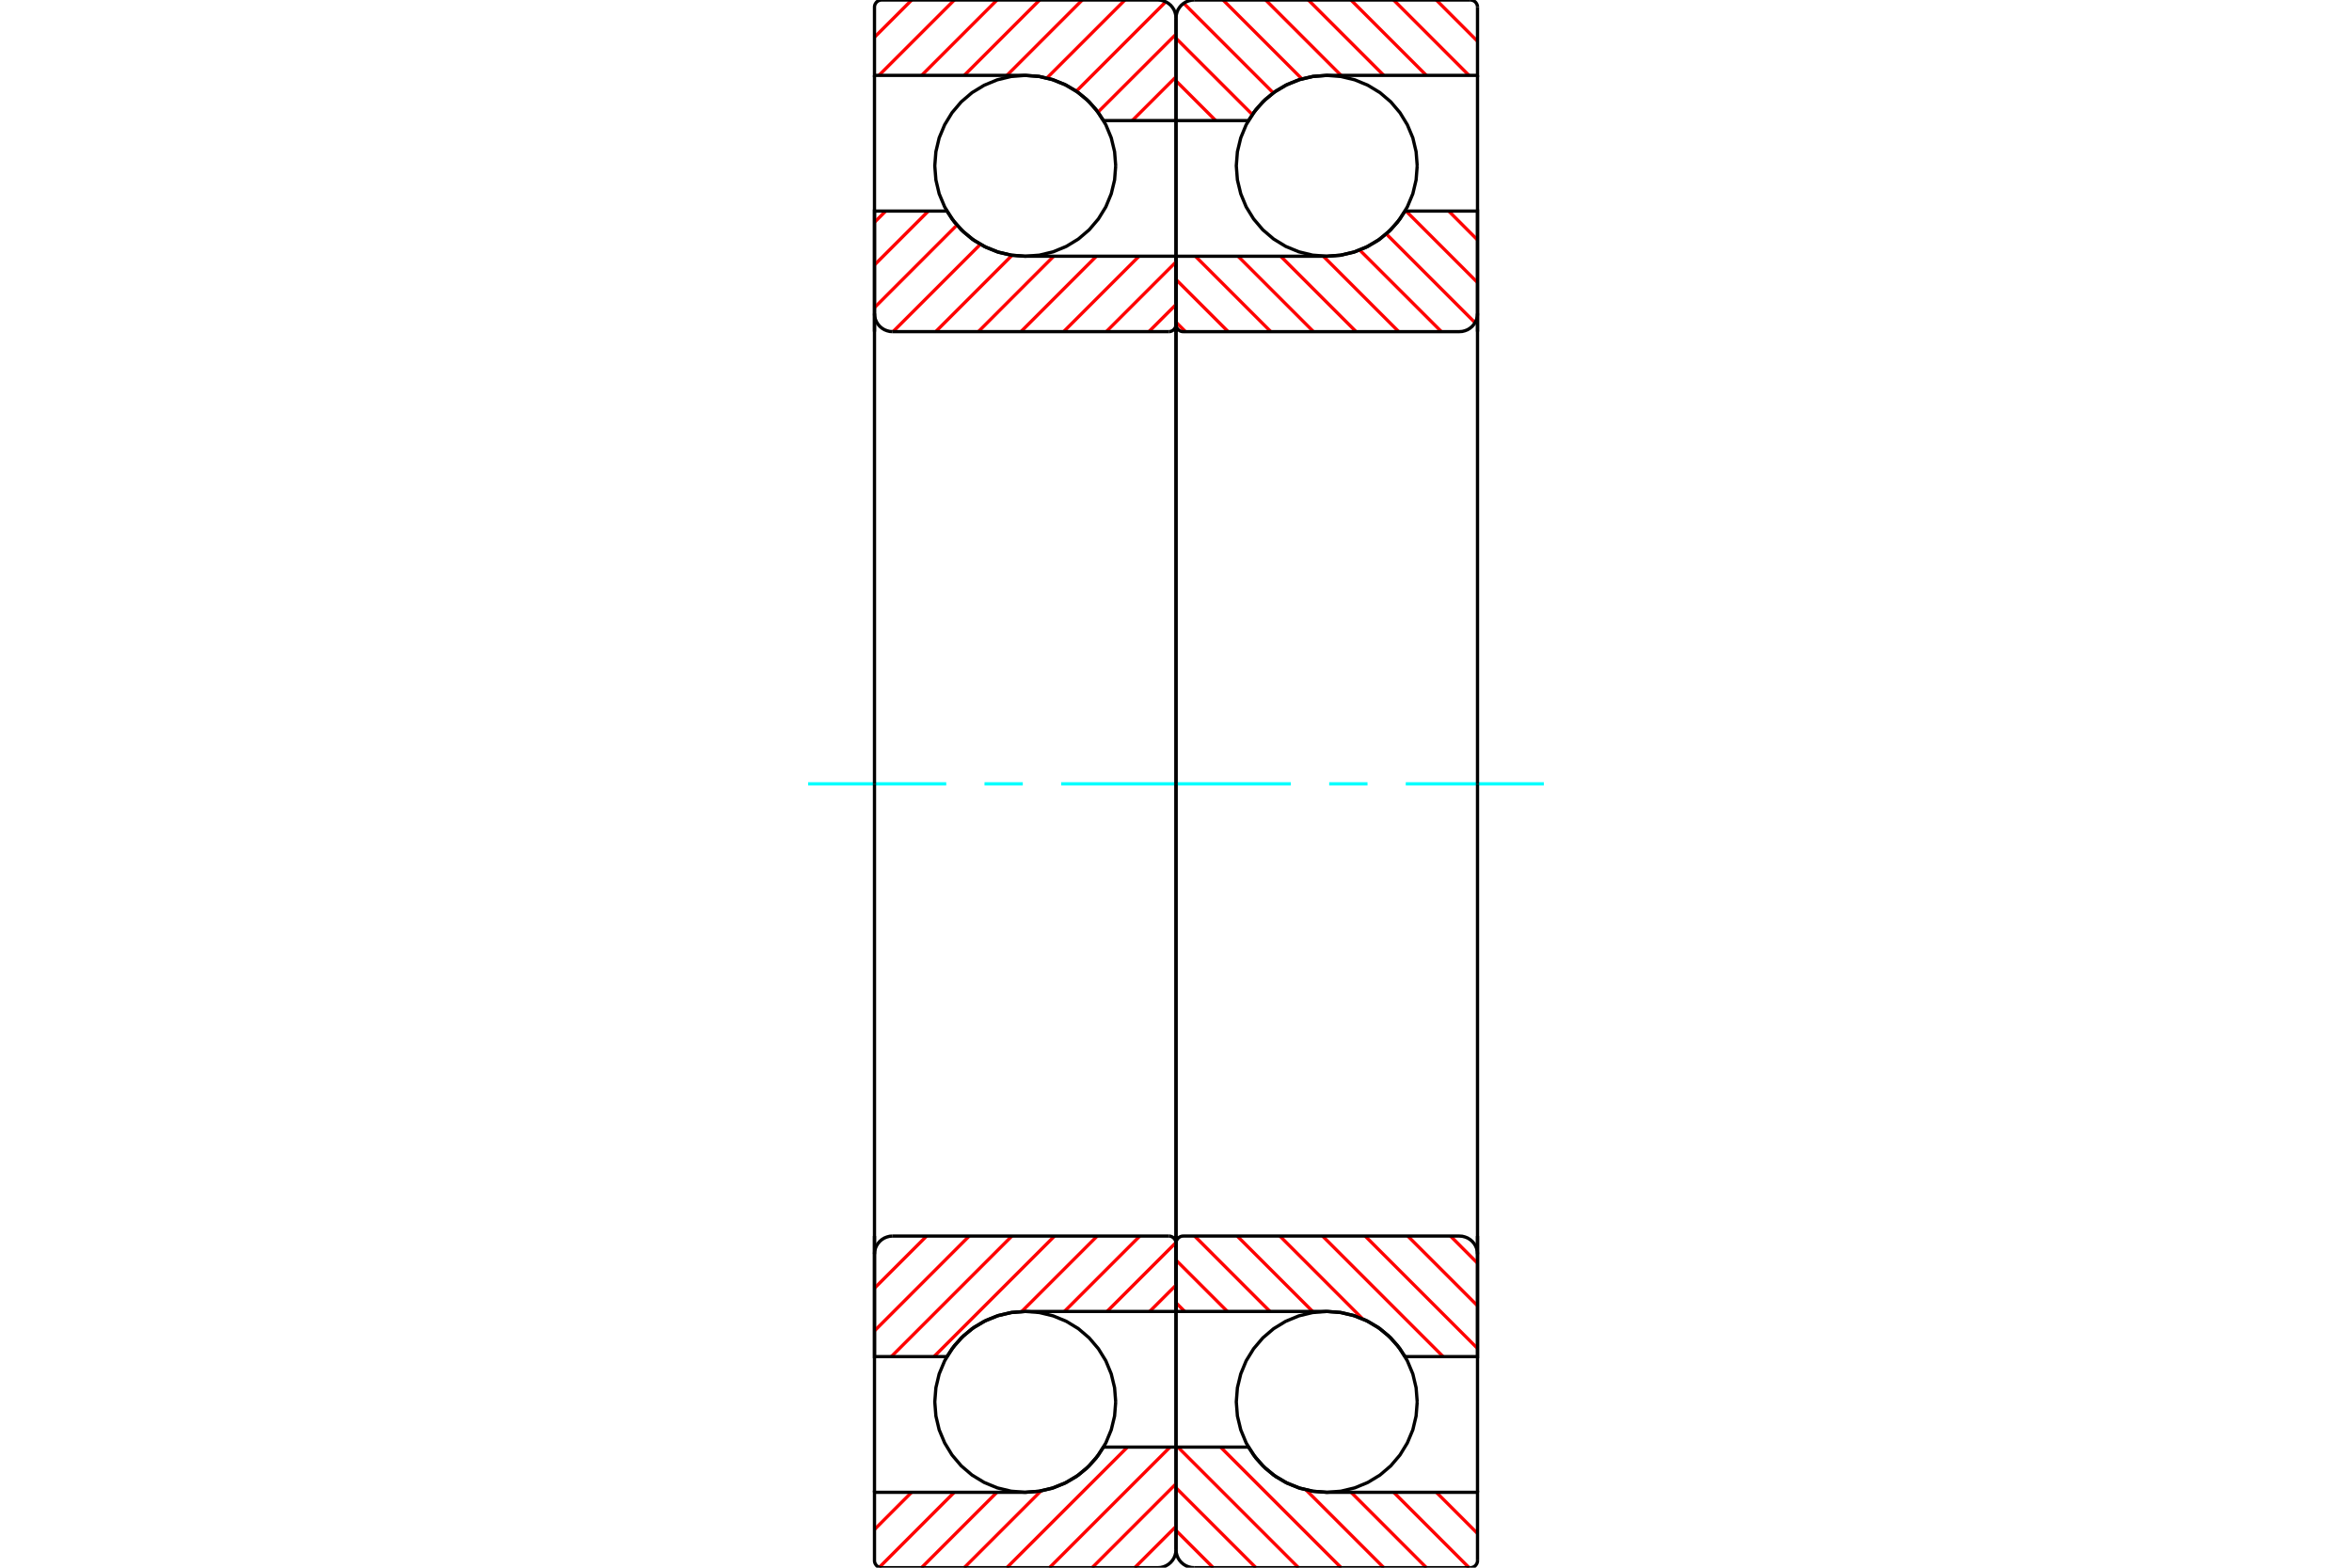 <?xml version="1.0" standalone="no"?>
<!DOCTYPE svg PUBLIC "-//W3C//DTD SVG 1.1//EN"
	"http://www.w3.org/Graphics/SVG/1.1/DTD/svg11.dtd">
<svg xmlns="http://www.w3.org/2000/svg" height="100%" width="100%" viewBox="0 0 36000 24000">
	<rect x="-1800" y="-1200" width="39600" height="26400" style="fill:#FFF"/>
	<g style="fill:none; fill-rule:evenodd" transform="matrix(1 0 0 1 0 0)">
		<g style="fill:none; stroke:#000; stroke-width:50; shape-rendering:geometricPrecision">
			<polyline points="21692,2538 21675,2322 21625,2111 21541,1910 21428,1725 21287,1559 21122,1418 20936,1305 20736,1222 20524,1171 20308,1154 20091,1171 19880,1222 19679,1305 19494,1418 19329,1559 19188,1725 19074,1910 18991,2111 18940,2322 18923,2538 18940,2755 18991,2966 19074,3167 19188,3352 19329,3518 19494,3659 19679,3772 19880,3855 20091,3906 20308,3923 20524,3906 20736,3855 20936,3772 21122,3659 21287,3518 21428,3352 21541,3167 21625,2966 21675,2755 21692,2538"/>
			<polyline points="21692,21462 21675,21245 21625,21034 21541,20833 21428,20648 21287,20482 21122,20341 20936,20228 20736,20145 20524,20094 20308,20077 20091,20094 19880,20145 19679,20228 19494,20341 19329,20482 19188,20648 19074,20833 18991,21034 18940,21245 18923,21462 18940,21678 18991,21889 19074,22090 19188,22275 19329,22441 19494,22582 19679,22695 19880,22778 20091,22829 20308,22846 20524,22829 20736,22778 20936,22695 21122,22582 21287,22441 21428,22275 21541,22090 21625,21889 21675,21678 21692,21462"/>
		</g>
		<g style="fill:none; stroke:#F00; stroke-width:50; shape-rendering:geometricPrecision">
			<line x1="21984" y1="0" x2="22615" y2="632"/>
			<line x1="21331" y1="0" x2="22485" y2="1154"/>
			<line x1="20678" y1="0" x2="21832" y2="1154"/>
			<line x1="20026" y1="0" x2="21180" y2="1154"/>
			<line x1="19373" y1="0" x2="20527" y2="1154"/>
			<line x1="18720" y1="0" x2="19928" y2="1208"/>
			<line x1="18118" y1="50" x2="19489" y2="1422"/>
			<line x1="18000" y1="585" x2="19168" y2="1753"/>
			<line x1="18000" y1="1238" x2="18608" y2="1846"/>
			<line x1="21985" y1="22846" x2="22615" y2="23476"/>
			<line x1="21332" y1="22846" x2="22486" y2="24000"/>
			<line x1="20680" y1="22846" x2="21833" y2="24000"/>
			<line x1="19990" y1="22809" x2="21181" y2="24000"/>
			<line x1="18682" y1="22154" x2="20528" y2="24000"/>
			<line x1="18029" y1="22154" x2="19875" y2="24000"/>
			<line x1="18000" y1="22777" x2="19223" y2="24000"/>
			<line x1="18000" y1="23430" x2="18570" y2="24000"/>
		</g>
		<g style="fill:none; stroke:#000; stroke-width:50; shape-rendering:geometricPrecision">
			<polyline points="18000,5077 18000,1846 18000,277"/>
			<polyline points="18277,0 18234,3 18191,14 18151,30 18114,53 18081,81 18053,114 18030,151 18014,191 18003,234 18000,277"/>
			<polyline points="18277,0 20308,0 22505,0"/>
			<polyline points="22615,111 22614,93 22610,77 22603,60 22594,46 22583,32 22570,21 22555,12 22539,5 22522,1 22505,0"/>
			<polyline points="22615,111 22615,1154 20308,1154 20101,1169 19900,1215 19707,1291 19528,1394 19366,1523 19225,1675 19109,1846 18000,1846"/>
			<line x1="22615" y1="1154" x2="22615" y2="5077"/>
		</g>
		<g style="fill:none; stroke:#0FF; stroke-width:50; shape-rendering:geometricPrecision">
			<line x1="12369" y1="12000" x2="14483" y2="12000"/>
			<line x1="15069" y1="12000" x2="15655" y2="12000"/>
			<line x1="16242" y1="12000" x2="19758" y2="12000"/>
			<line x1="20345" y1="12000" x2="20931" y2="12000"/>
			<line x1="21517" y1="12000" x2="23631" y2="12000"/>
		</g>
		<g style="fill:none; stroke:#000; stroke-width:50; shape-rendering:geometricPrecision">
			<line x1="22615" y1="18923" x2="22615" y2="22846"/>
			<polyline points="18000,22154 19109,22154 19225,22325 19366,22477 19528,22606 19707,22709 19900,22785 20101,22831 20308,22846 22615,22846 22615,23889"/>
			<polyline points="22505,24000 22522,23999 22539,23995 22555,23988 22570,23979 22583,23968 22594,23954 22603,23940 22610,23923 22614,23907 22615,23889"/>
			<polyline points="22505,24000 20308,24000 18277,24000"/>
			<polyline points="18000,23723 18003,23766 18014,23809 18030,23849 18053,23886 18081,23919 18114,23947 18151,23970 18191,23986 18234,23997 18277,24000"/>
			<polyline points="18000,23723 18000,22154 18000,18923"/>
		</g>
		<g style="fill:none; stroke:#F00; stroke-width:50; shape-rendering:geometricPrecision">
			<line x1="22174" y1="3231" x2="22615" y2="3673"/>
			<line x1="21521" y1="3231" x2="22615" y2="4325"/>
			<line x1="21218" y1="3581" x2="22577" y2="4940"/>
			<line x1="20812" y1="3828" x2="22062" y2="5077"/>
			<line x1="20255" y1="3923" x2="21409" y2="5077"/>
			<line x1="19602" y1="3923" x2="20756" y2="5077"/>
			<line x1="18950" y1="3923" x2="20104" y2="5077"/>
			<line x1="18297" y1="3923" x2="19451" y2="5077"/>
			<line x1="18000" y1="4279" x2="18798" y2="5077"/>
			<line x1="18000" y1="4932" x2="18145" y2="5077"/>
			<line x1="22201" y1="18923" x2="22615" y2="19338"/>
			<line x1="21548" y1="18923" x2="22615" y2="19990"/>
			<line x1="20895" y1="18923" x2="22615" y2="20643"/>
			<line x1="20243" y1="18923" x2="22089" y2="20769"/>
			<line x1="19590" y1="18923" x2="20858" y2="20192"/>
			<line x1="18937" y1="18923" x2="20091" y2="20077"/>
			<line x1="18285" y1="18923" x2="19438" y2="20077"/>
			<line x1="18000" y1="19291" x2="18786" y2="20077"/>
			<line x1="18000" y1="19944" x2="18133" y2="20077"/>
		</g>
		<g style="fill:none; stroke:#000; stroke-width:50; shape-rendering:geometricPrecision">
			<line x1="18000" y1="12000" x2="18000" y2="3923"/>
			<polyline points="18000,4966 18001,4983 18005,5000 18012,5016 18021,5031 18032,5044 18046,5056 18060,5065 18077,5072 18093,5076 18111,5077 22338,5077 22382,5074 22424,5063 22464,5047 22501,5024 22534,4996 22562,4963 22585,4926 22602,4886 22612,4843 22615,4800 22615,3231 21507,3231"/>
			<polyline points="20308,3923 20514,3908 20716,3862 20908,3786 21088,3682 21249,3553 21390,3402 21507,3231"/>
			<line x1="20308" y1="3923" x2="18000" y2="3923"/>
			<line x1="22615" y1="12000" x2="22615" y2="4800"/>
			<line x1="22615" y1="19200" x2="22615" y2="12000"/>
			<line x1="18000" y1="20077" x2="20308" y2="20077"/>
			<polyline points="21507,20769 21390,20598 21249,20447 21088,20318 20908,20214 20716,20138 20514,20092 20308,20077"/>
			<polyline points="21507,20769 22615,20769 22615,19200 22612,19157 22602,19114 22585,19074 22562,19037 22534,19004 22501,18976 22464,18953 22424,18937 22382,18926 22338,18923 18111,18923 18093,18924 18077,18928 18060,18935 18046,18944 18032,18956 18021,18969 18012,18984 18005,19000 18001,19017 18000,19034"/>
			<line x1="18000" y1="20077" x2="18000" y2="12000"/>
			<polyline points="17077,2538 17060,2322 17009,2111 16926,1910 16812,1725 16671,1559 16506,1418 16321,1305 16120,1222 15909,1171 15692,1154 15476,1171 15264,1222 15064,1305 14878,1418 14713,1559 14572,1725 14459,1910 14375,2111 14325,2322 14308,2538 14325,2755 14375,2966 14459,3167 14572,3352 14713,3518 14878,3659 15064,3772 15264,3855 15476,3906 15692,3923 15909,3906 16120,3855 16321,3772 16506,3659 16671,3518 16812,3352 16926,3167 17009,2966 17060,2755 17077,2538"/>
			<polyline points="17077,21462 17060,21245 17009,21034 16926,20833 16812,20648 16671,20482 16506,20341 16321,20228 16120,20145 15909,20094 15692,20077 15476,20094 15264,20145 15064,20228 14878,20341 14713,20482 14572,20648 14459,20833 14375,21034 14325,21245 14308,21462 14325,21678 14375,21889 14459,22090 14572,22275 14713,22441 14878,22582 15064,22695 15264,22778 15476,22829 15692,22846 15909,22829 16120,22778 16321,22695 16506,22582 16671,22441 16812,22275 16926,22090 17009,21889 17060,21678 17077,21462"/>
		</g>
		<g style="fill:none; stroke:#F00; stroke-width:50; shape-rendering:geometricPrecision">
			<line x1="18000" y1="23368" x2="17368" y2="24000"/>
			<line x1="18000" y1="22716" x2="16716" y2="24000"/>
			<line x1="17909" y1="22154" x2="16063" y2="24000"/>
			<line x1="17257" y1="22154" x2="15410" y2="24000"/>
			<line x1="15933" y1="22825" x2="14758" y2="24000"/>
			<line x1="15259" y1="22846" x2="14105" y2="24000"/>
			<line x1="14606" y1="22846" x2="13459" y2="23994"/>
			<line x1="13953" y1="22846" x2="13385" y2="23415"/>
			<line x1="18000" y1="1829" x2="17983" y2="1846"/>
			<line x1="18000" y1="1176" x2="17330" y2="1846"/>
			<line x1="18000" y1="524" x2="16806" y2="1717"/>
			<line x1="17843" y1="28" x2="16475" y2="1396"/>
			<line x1="17218" y1="0" x2="16024" y2="1194"/>
			<line x1="16565" y1="0" x2="15412" y2="1154"/>
			<line x1="15913" y1="0" x2="14759" y2="1154"/>
			<line x1="15260" y1="0" x2="14106" y2="1154"/>
			<line x1="14607" y1="0" x2="13453" y2="1154"/>
			<line x1="13955" y1="0" x2="13385" y2="570"/>
		</g>
		<g style="fill:none; stroke:#000; stroke-width:50; shape-rendering:geometricPrecision">
			<polyline points="18000,5077 18000,1846 18000,277 17997,234 17986,191 17970,151 17947,114 17919,81 17886,53 17849,30 17809,14 17766,3 17723,0 15692,0 13495,0 13478,1 13461,5 13445,12 13430,21 13417,32 13406,46 13397,60 13390,77 13386,93 13385,111 13385,1154 15692,1154"/>
			<polyline points="16891,1846 16775,1675 16634,1523 16472,1394 16293,1291 16100,1215 15899,1169 15692,1154"/>
			<line x1="16891" y1="1846" x2="18000" y2="1846"/>
			<line x1="13385" y1="1154" x2="13385" y2="5077"/>
			<line x1="13385" y1="18923" x2="13385" y2="22846"/>
			<line x1="18000" y1="22154" x2="16891" y2="22154"/>
			<polyline points="15692,22846 15899,22831 16100,22785 16293,22709 16472,22606 16634,22477 16775,22325 16891,22154"/>
			<polyline points="15692,22846 13385,22846 13385,23889 13386,23907 13390,23923 13397,23940 13406,23954 13417,23968 13430,23979 13445,23988 13461,23995 13478,23999 13495,24000 15692,24000 17723,24000 17766,23997 17809,23986 17849,23970 17886,23947 17919,23919 17947,23886 17970,23849 17986,23809 17997,23766 18000,23723 18000,22154 18000,18923"/>
		</g>
		<g style="fill:none; stroke:#F00; stroke-width:50; shape-rendering:geometricPrecision">
			<line x1="18000" y1="19675" x2="17598" y2="20077"/>
			<line x1="17999" y1="19023" x2="16945" y2="20077"/>
			<line x1="17446" y1="18923" x2="16292" y2="20077"/>
			<line x1="16794" y1="18923" x2="15638" y2="20079"/>
			<line x1="16141" y1="18923" x2="14295" y2="20769"/>
			<line x1="15488" y1="18923" x2="13642" y2="20769"/>
			<line x1="14835" y1="18923" x2="13385" y2="20374"/>
			<line x1="14183" y1="18923" x2="13385" y2="19721"/>
			<line x1="18000" y1="4662" x2="17585" y2="5077"/>
			<line x1="18000" y1="4010" x2="16933" y2="5077"/>
			<line x1="17434" y1="3923" x2="16280" y2="5077"/>
			<line x1="16781" y1="3923" x2="15627" y2="5077"/>
			<line x1="16128" y1="3923" x2="14975" y2="5077"/>
			<line x1="15491" y1="3908" x2="14322" y2="5077"/>
			<line x1="15006" y1="3740" x2="13669" y2="5077"/>
			<line x1="14647" y1="3446" x2="13385" y2="4709"/>
			<line x1="14210" y1="3231" x2="13385" y2="4056"/>
			<line x1="13557" y1="3231" x2="13385" y2="3403"/>
		</g>
		<g style="fill:none; stroke:#000; stroke-width:50; shape-rendering:geometricPrecision">
			<line x1="18000" y1="12000" x2="18000" y2="3923"/>
			<polyline points="17889,5077 17907,5076 17923,5072 17940,5065 17954,5056 17968,5044 17979,5031 17988,5016 17995,5000 17999,4983 18000,4966"/>
			<line x1="17889" y1="5077" x2="13662" y2="5077"/>
			<polyline points="13385,4800 13388,4843 13398,4886 13415,4926 13438,4963 13466,4996 13499,5024 13536,5047 13576,5063 13618,5074 13662,5077"/>
			<polyline points="13385,4800 13385,3231 14493,3231 14610,3402 14751,3553 14912,3682 15092,3786 15284,3862 15486,3908 15692,3923 18000,3923"/>
			<line x1="13385" y1="12000" x2="13385" y2="4800"/>
			<line x1="13385" y1="19200" x2="13385" y2="12000"/>
			<polyline points="18000,20077 15692,20077 15486,20092 15284,20138 15092,20214 14912,20318 14751,20447 14610,20598 14493,20769 13385,20769 13385,19200"/>
			<polyline points="13662,18923 13618,18926 13576,18937 13536,18953 13499,18976 13466,19004 13438,19037 13415,19074 13398,19114 13388,19157 13385,19200"/>
			<line x1="13662" y1="18923" x2="17889" y2="18923"/>
			<polyline points="18000,19034 17999,19017 17995,19000 17988,18984 17979,18969 17968,18956 17954,18944 17940,18935 17923,18928 17907,18924 17889,18923"/>
			<line x1="18000" y1="20077" x2="18000" y2="12000"/>
		</g>
	</g>
</svg>
